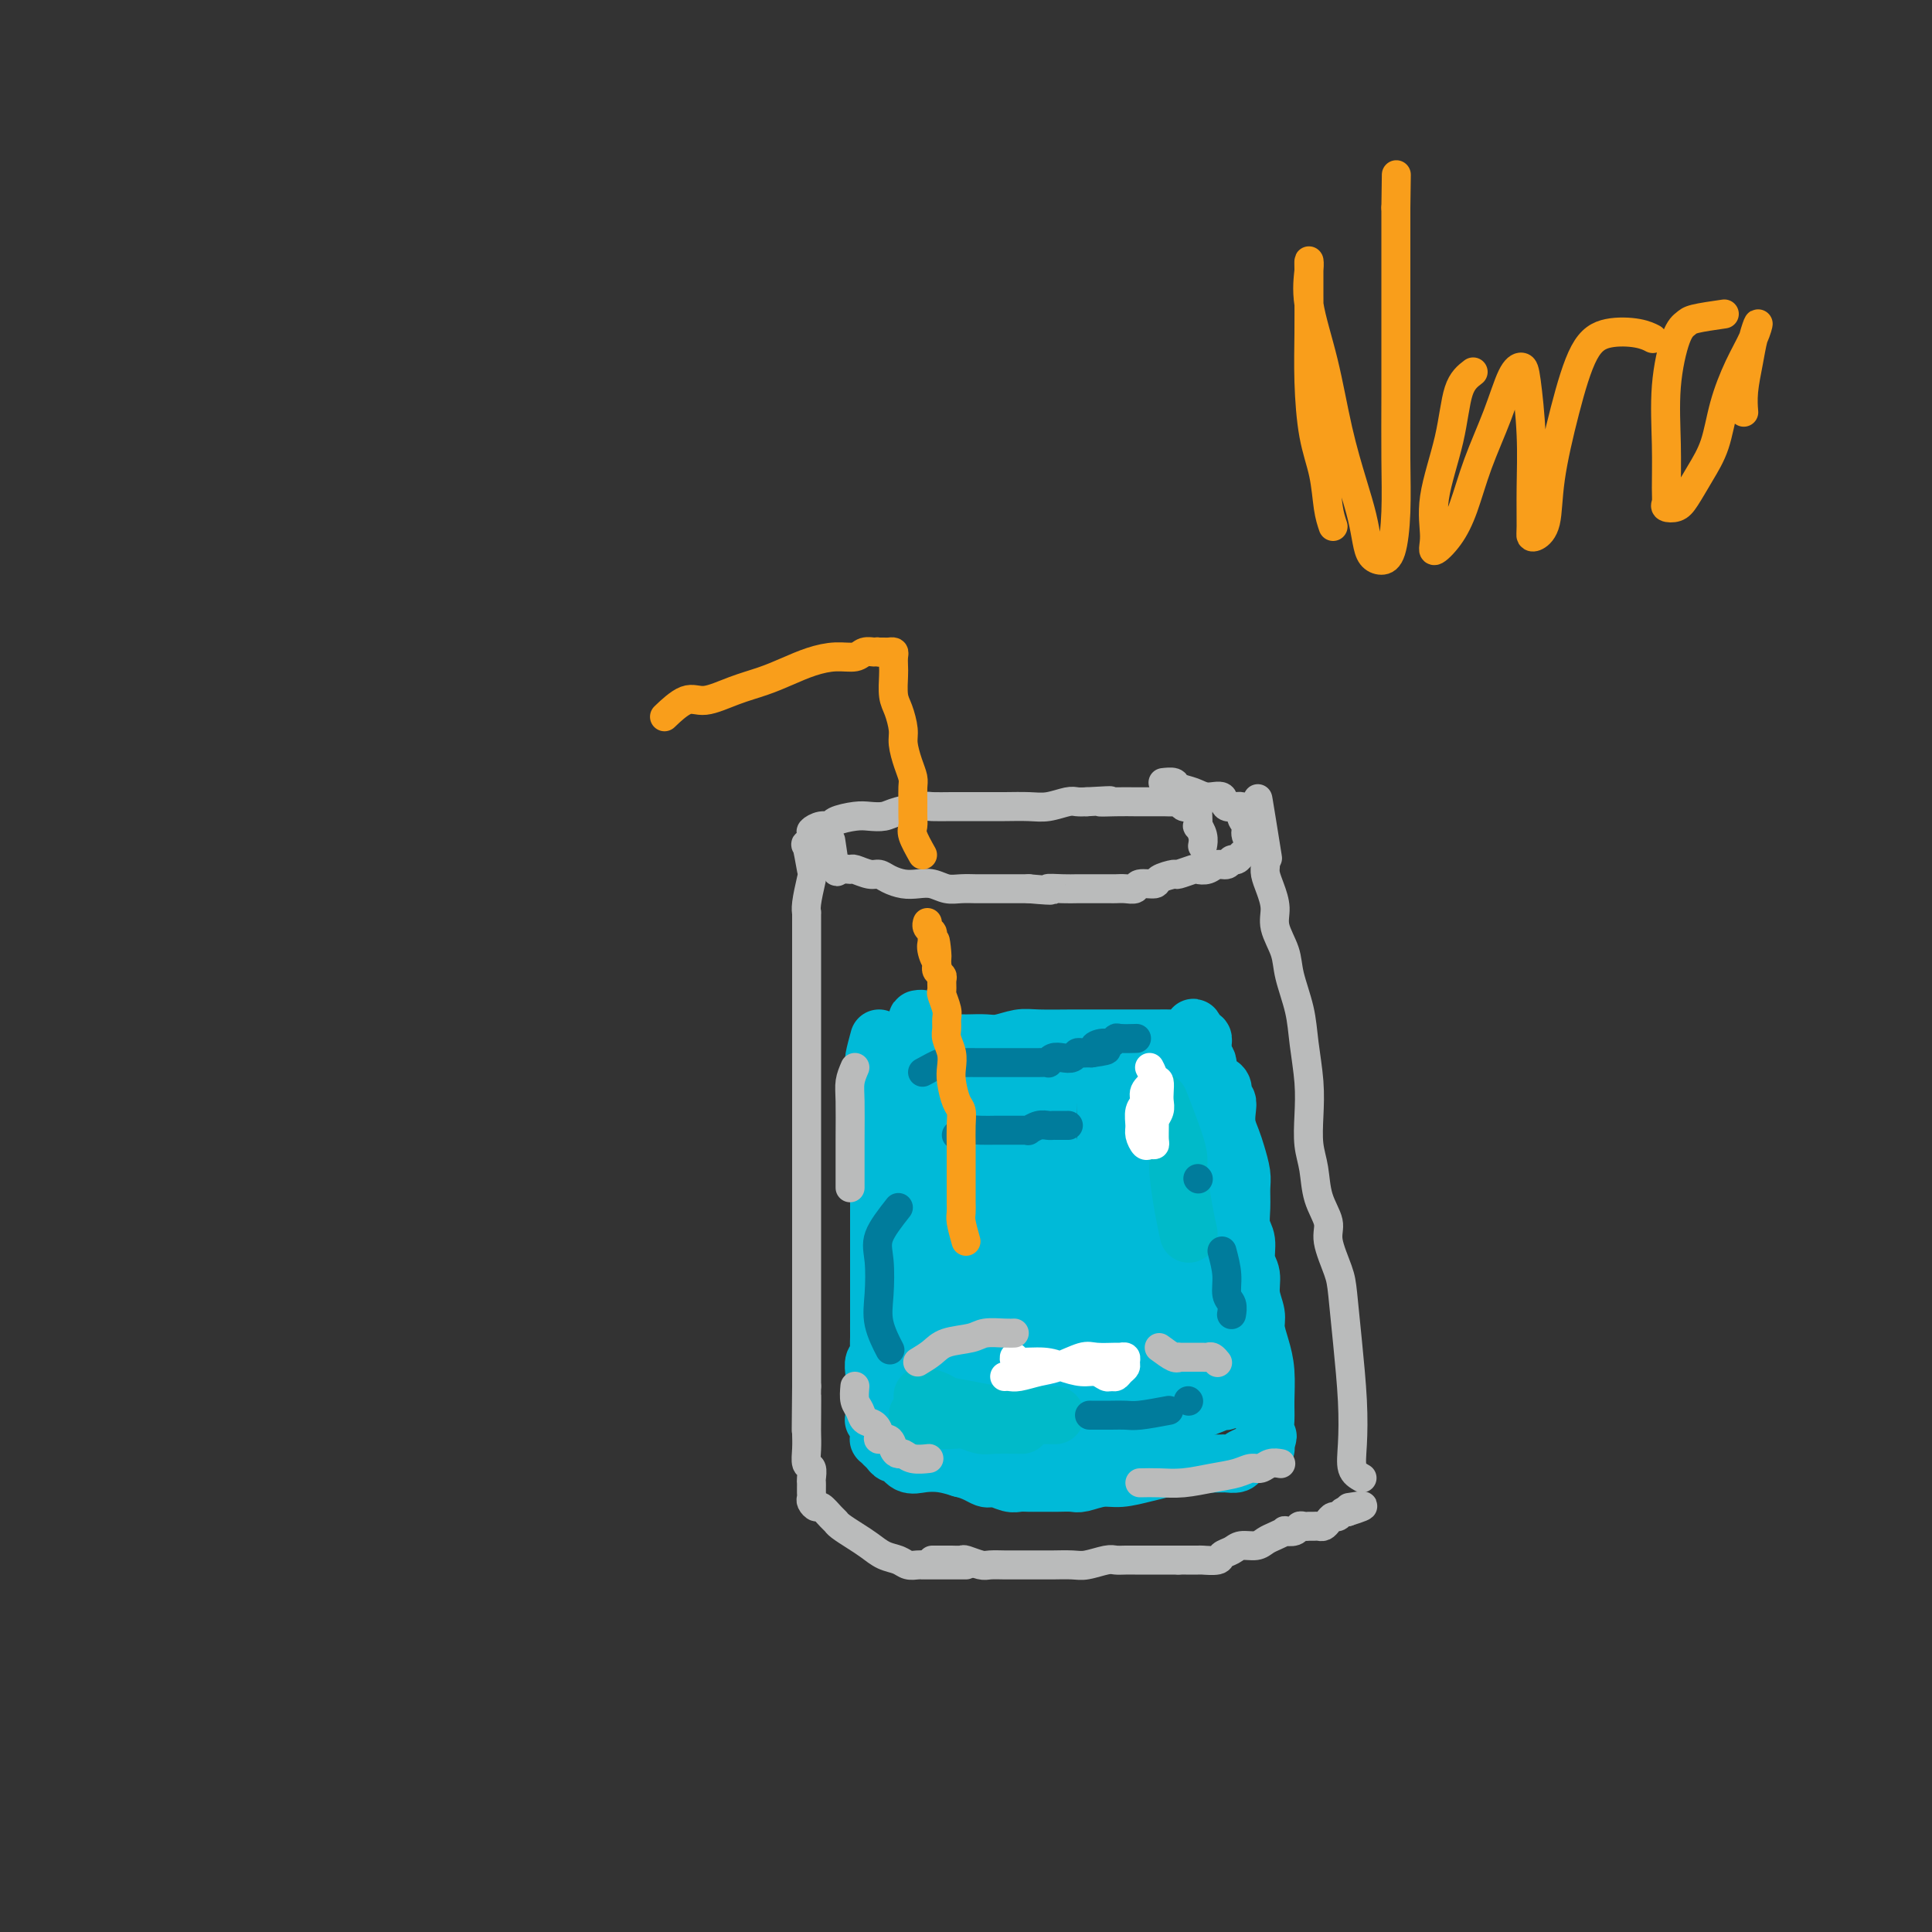 <svg viewBox='0 0 400 400' version='1.1' xmlns='http://www.w3.org/2000/svg' xmlns:xlink='http://www.w3.org/1999/xlink'><rect x="0" y="0" width="400" height="400" fill="#333333" stroke="none"/><g fill='none' stroke='#00BAD8' stroke-width='12' stroke-linecap='round' stroke-linejoin='round'><path d='M182,215c-0.422,1.546 -0.845,3.092 -1,4c-0.155,0.908 -0.043,1.177 0,2c0.043,0.823 0.015,2.201 0,3c-0.015,0.799 -0.018,1.019 0,2c0.018,0.981 0.057,2.724 0,4c-0.057,1.276 -0.212,2.085 0,3c0.212,0.915 0.789,1.936 1,3c0.211,1.064 0.057,2.172 0,3c-0.057,0.828 -0.015,1.377 0,2c0.015,0.623 0.004,1.319 0,2c-0.004,0.681 -0.001,1.346 0,2c0.001,0.654 0.000,1.296 0,2c-0.000,0.704 -0.000,1.469 0,2c0.000,0.531 0.000,0.827 0,1c-0.000,0.173 -0.000,0.221 0,1c0.000,0.779 0.000,2.288 0,3c-0.000,0.712 -0.000,0.628 0,1c0.000,0.372 0.000,1.202 0,2c-0.000,0.798 -0.000,1.564 0,2c0.000,0.436 0.000,0.540 0,1c-0.000,0.460 -0.000,1.274 0,2c0.000,0.726 0.000,1.364 0,2c-0.000,0.636 -0.000,1.270 0,2c0.000,0.730 0.000,1.558 0,2c-0.000,0.442 -0.000,0.500 0,1c0.000,0.500 0.000,1.442 0,2c-0.000,0.558 -0.000,0.731 0,1c0.000,0.269 0.000,0.635 0,1'/><path d='M182,273c0.000,9.375 0.001,3.811 0,2c-0.001,-1.811 -0.004,0.129 0,1c0.004,0.871 0.015,0.671 0,1c-0.015,0.329 -0.057,1.187 0,2c0.057,0.813 0.211,1.580 0,2c-0.211,0.420 -0.789,0.494 -1,1c-0.211,0.506 -0.057,1.444 0,2c0.057,0.556 0.015,0.730 0,1c-0.015,0.270 -0.004,0.636 0,1c0.004,0.364 0.001,0.728 0,1c-0.001,0.272 -0.000,0.454 0,1c0.000,0.546 0.000,1.457 0,2c-0.000,0.543 -0.001,0.719 0,1c0.001,0.281 0.004,0.667 0,1c-0.004,0.333 -0.015,0.614 0,1c0.015,0.386 0.057,0.877 0,1c-0.057,0.123 -0.211,-0.121 0,0c0.211,0.121 0.788,0.606 1,1c0.212,0.394 0.060,0.697 0,1c-0.060,0.303 -0.027,0.606 0,1c0.027,0.394 0.049,0.881 0,1c-0.049,0.119 -0.168,-0.128 0,0c0.168,0.128 0.625,0.630 1,1c0.375,0.370 0.669,0.607 1,1c0.331,0.393 0.699,0.942 1,1c0.301,0.058 0.534,-0.374 1,0c0.466,0.374 1.166,1.554 2,2c0.834,0.446 1.801,0.159 3,0c1.199,-0.159 2.628,-0.188 4,0c1.372,0.188 2.686,0.594 4,1'/><path d='M199,304c2.755,0.624 4.142,1.684 5,2c0.858,0.316 1.188,-0.111 2,0c0.812,0.111 2.104,0.762 3,1c0.896,0.238 1.394,0.064 2,0c0.606,-0.064 1.321,-0.017 2,0c0.679,0.017 1.321,0.006 2,0c0.679,-0.006 1.395,-0.006 2,0c0.605,0.006 1.097,0.016 2,0c0.903,-0.016 2.215,-0.060 3,0c0.785,0.060 1.042,0.224 2,0c0.958,-0.224 2.619,-0.834 4,-1c1.381,-0.166 2.484,0.113 4,0c1.516,-0.113 3.446,-0.619 5,-1c1.554,-0.381 2.731,-0.638 4,-1c1.269,-0.362 2.629,-0.829 4,-1c1.371,-0.171 2.753,-0.045 4,0c1.247,0.045 2.361,0.009 3,0c0.639,-0.009 0.804,0.009 1,0c0.196,-0.009 0.423,-0.045 1,0c0.577,0.045 1.503,0.170 2,0c0.497,-0.170 0.564,-0.637 1,-1c0.436,-0.363 1.241,-0.623 2,-1c0.759,-0.377 1.471,-0.872 2,-1c0.529,-0.128 0.874,0.110 1,0c0.126,-0.110 0.034,-0.568 0,-1c-0.034,-0.432 -0.010,-0.838 0,-1c0.010,-0.162 0.005,-0.081 0,0'/><path d='M262,298c0.927,-0.862 0.246,-0.516 0,-1c-0.246,-0.484 -0.056,-1.799 0,-3c0.056,-1.201 -0.022,-2.288 0,-4c0.022,-1.712 0.146,-4.050 0,-6c-0.146,-1.950 -0.560,-3.512 -1,-5c-0.440,-1.488 -0.907,-2.900 -1,-4c-0.093,-1.100 0.186,-1.887 0,-3c-0.186,-1.113 -0.838,-2.551 -1,-4c-0.162,-1.449 0.167,-2.908 0,-4c-0.167,-1.092 -0.830,-1.819 -1,-3c-0.170,-1.181 0.151,-2.818 0,-4c-0.151,-1.182 -0.776,-1.909 -1,-3c-0.224,-1.091 -0.049,-2.546 0,-4c0.049,-1.454 -0.029,-2.906 0,-4c0.029,-1.094 0.165,-1.829 0,-3c-0.165,-1.171 -0.632,-2.777 -1,-4c-0.368,-1.223 -0.638,-2.064 -1,-3c-0.362,-0.936 -0.815,-1.965 -1,-3c-0.185,-1.035 -0.100,-2.074 0,-3c0.100,-0.926 0.217,-1.740 0,-2c-0.217,-0.260 -0.766,0.035 -1,0c-0.234,-0.035 -0.153,-0.398 0,-1c0.153,-0.602 0.377,-1.441 0,-2c-0.377,-0.559 -1.355,-0.836 -2,-1c-0.645,-0.164 -0.958,-0.215 -1,-1c-0.042,-0.785 0.186,-2.305 0,-3c-0.186,-0.695 -0.785,-0.565 -1,-1c-0.215,-0.435 -0.047,-1.436 0,-2c0.047,-0.564 -0.026,-0.690 0,-1c0.026,-0.310 0.150,-0.803 0,-1c-0.150,-0.197 -0.575,-0.099 -1,0'/><path d='M248,215c-1.507,-4.332 -0.773,-1.161 -1,0c-0.227,1.161 -1.414,0.311 -2,0c-0.586,-0.311 -0.569,-0.083 -1,0c-0.431,0.083 -1.308,0.022 -2,0c-0.692,-0.022 -1.199,-0.006 -2,0c-0.801,0.006 -1.894,0.002 -3,0c-1.106,-0.002 -2.223,-0.002 -4,0c-1.777,0.002 -4.212,0.004 -6,0c-1.788,-0.004 -2.929,-0.015 -5,0c-2.071,0.015 -5.073,0.057 -7,0c-1.927,-0.057 -2.780,-0.211 -4,0c-1.220,0.211 -2.807,0.788 -4,1c-1.193,0.212 -1.993,0.058 -3,0c-1.007,-0.058 -2.223,-0.019 -3,0c-0.777,0.019 -1.116,0.020 -2,0c-0.884,-0.020 -2.314,-0.061 -3,0c-0.686,0.061 -0.629,0.224 -1,0c-0.371,-0.224 -1.172,-0.833 -2,-1c-0.828,-0.167 -1.685,0.109 -2,0c-0.315,-0.109 -0.088,-0.604 0,-1c0.088,-0.396 0.038,-0.695 0,-1c-0.038,-0.305 -0.064,-0.616 0,-1c0.064,-0.384 0.217,-0.839 0,-1c-0.217,-0.161 -0.804,-0.026 -1,0c-0.196,0.026 -0.001,-0.055 0,1c0.001,1.055 -0.192,3.246 0,7c0.192,3.754 0.769,9.073 1,14c0.231,4.927 0.115,9.464 0,14'/><path d='M191,247c-0.053,7.454 -0.187,9.090 0,11c0.187,1.910 0.695,4.094 1,6c0.305,1.906 0.407,3.533 1,5c0.593,1.467 1.675,2.774 2,4c0.325,1.226 -0.109,2.373 0,3c0.109,0.627 0.761,0.735 1,1c0.239,0.265 0.064,0.688 0,1c-0.064,0.312 -0.017,0.515 0,1c0.017,0.485 0.005,1.253 0,2c-0.005,0.747 -0.001,1.475 0,2c0.001,0.525 0.000,0.848 0,2c-0.000,1.152 -0.000,3.135 0,4c0.000,0.865 0.001,0.614 0,1c-0.001,0.386 -0.004,1.411 0,2c0.004,0.589 0.016,0.742 0,1c-0.016,0.258 -0.060,0.620 0,1c0.060,0.380 0.222,0.779 0,1c-0.222,0.221 -0.830,0.265 -1,0c-0.170,-0.265 0.098,-0.838 0,-2c-0.098,-1.162 -0.562,-2.913 -1,-5c-0.438,-2.087 -0.850,-4.511 -1,-8c-0.150,-3.489 -0.037,-8.044 0,-12c0.037,-3.956 -0.001,-7.314 0,-11c0.001,-3.686 0.043,-7.700 0,-11c-0.043,-3.300 -0.169,-5.887 0,-9c0.169,-3.113 0.633,-6.752 1,-9c0.367,-2.248 0.637,-3.105 1,-4c0.363,-0.895 0.818,-1.827 1,-2c0.182,-0.173 0.091,0.414 0,1'/><path d='M196,223c0.706,-8.831 0.970,-2.408 1,1c0.030,3.408 -0.173,3.801 0,6c0.173,2.199 0.722,6.202 1,10c0.278,3.798 0.285,7.390 0,12c-0.285,4.610 -0.861,10.238 -1,15c-0.139,4.762 0.159,8.658 0,12c-0.159,3.342 -0.775,6.130 -1,8c-0.225,1.870 -0.059,2.821 0,4c0.059,1.179 0.010,2.586 0,3c-0.010,0.414 0.018,-0.163 0,0c-0.018,0.163 -0.082,1.068 0,1c0.082,-0.068 0.310,-1.107 0,-3c-0.310,-1.893 -1.159,-4.639 -2,-8c-0.841,-3.361 -1.676,-7.336 -3,-11c-1.324,-3.664 -3.139,-7.015 -4,-10c-0.861,-2.985 -0.768,-5.603 -1,-7c-0.232,-1.397 -0.788,-1.572 -1,-2c-0.212,-0.428 -0.079,-1.108 0,-1c0.079,0.108 0.106,1.006 0,2c-0.106,0.994 -0.345,2.084 0,5c0.345,2.916 1.273,7.656 2,12c0.727,4.344 1.253,8.291 2,12c0.747,3.709 1.716,7.181 2,9c0.284,1.819 -0.117,1.985 0,2c0.117,0.015 0.753,-0.120 1,0c0.247,0.120 0.105,0.494 0,-1c-0.105,-1.494 -0.173,-4.855 0,-9c0.173,-4.145 0.586,-9.072 1,-14'/><path d='M193,271c0.537,-6.615 0.880,-12.152 1,-18c0.120,-5.848 0.016,-12.007 1,-16c0.984,-3.993 3.056,-5.821 4,-7c0.944,-1.179 0.762,-1.709 1,-2c0.238,-0.291 0.897,-0.343 1,0c0.103,0.343 -0.351,1.080 0,3c0.351,1.920 1.506,5.021 2,10c0.494,4.979 0.328,11.835 1,18c0.672,6.165 2.184,11.638 3,17c0.816,5.362 0.937,10.611 1,14c0.063,3.389 0.067,4.916 0,6c-0.067,1.084 -0.204,1.724 0,2c0.204,0.276 0.748,0.189 1,0c0.252,-0.189 0.210,-0.480 0,-3c-0.210,-2.520 -0.589,-7.270 -1,-13c-0.411,-5.730 -0.852,-12.442 -1,-19c-0.148,-6.558 -0.001,-12.963 0,-18c0.001,-5.037 -0.143,-8.707 0,-12c0.143,-3.293 0.573,-6.210 1,-8c0.427,-1.790 0.850,-2.455 1,-2c0.150,0.455 0.028,2.028 0,5c-0.028,2.972 0.038,7.343 0,12c-0.038,4.657 -0.179,9.599 0,14c0.179,4.401 0.677,8.262 1,12c0.323,3.738 0.472,7.352 1,11c0.528,3.648 1.437,7.328 2,10c0.563,2.672 0.782,4.336 1,6'/><path d='M214,293c1.337,11.390 1.680,5.865 2,4c0.320,-1.865 0.617,-0.071 1,1c0.383,1.071 0.851,1.420 1,0c0.149,-1.420 -0.023,-4.610 0,-8c0.023,-3.390 0.240,-6.981 0,-11c-0.240,-4.019 -0.937,-8.468 -2,-14c-1.063,-5.532 -2.491,-12.149 -3,-18c-0.509,-5.851 -0.099,-10.936 0,-15c0.099,-4.064 -0.115,-7.106 0,-9c0.115,-1.894 0.557,-2.638 1,-3c0.443,-0.362 0.888,-0.341 1,0c0.112,0.341 -0.108,1.002 0,2c0.108,0.998 0.543,2.332 1,6c0.457,3.668 0.937,9.670 2,16c1.063,6.330 2.709,12.988 4,19c1.291,6.012 2.227,11.376 3,16c0.773,4.624 1.381,8.506 2,11c0.619,2.494 1.247,3.599 2,4c0.753,0.401 1.631,0.097 2,0c0.369,-0.097 0.229,0.014 1,0c0.771,-0.014 2.451,-0.153 3,-2c0.549,-1.847 -0.035,-5.404 0,-9c0.035,-3.596 0.688,-7.232 0,-12c-0.688,-4.768 -2.717,-10.668 -4,-16c-1.283,-5.332 -1.819,-10.096 -2,-14c-0.181,-3.904 -0.007,-6.950 0,-9c0.007,-2.050 -0.153,-3.106 0,-4c0.153,-0.894 0.618,-1.625 1,-2c0.382,-0.375 0.681,-0.393 1,0c0.319,0.393 0.660,1.196 1,2'/><path d='M232,228c0.896,0.846 1.638,2.959 3,7c1.362,4.041 3.346,10.008 5,15c1.654,4.992 2.979,9.008 4,12c1.021,2.992 1.738,4.960 2,7c0.262,2.040 0.069,4.154 0,6c-0.069,1.846 -0.016,3.426 0,5c0.016,1.574 -0.006,3.142 0,5c0.006,1.858 0.042,4.005 0,5c-0.042,0.995 -0.160,0.836 0,1c0.160,0.164 0.600,0.650 1,0c0.400,-0.650 0.760,-2.437 0,-5c-0.760,-2.563 -2.642,-5.903 -4,-10c-1.358,-4.097 -2.194,-8.952 -3,-14c-0.806,-5.048 -1.582,-10.291 -2,-15c-0.418,-4.709 -0.477,-8.886 0,-12c0.477,-3.114 1.489,-5.165 2,-7c0.511,-1.835 0.520,-3.452 1,-4c0.480,-0.548 1.432,-0.025 2,0c0.568,0.025 0.753,-0.446 1,0c0.247,0.446 0.557,1.810 1,4c0.443,2.190 1.019,5.208 2,9c0.981,3.792 2.367,8.359 4,13c1.633,4.641 3.514,9.355 5,14c1.486,4.645 2.578,9.219 3,12c0.422,2.781 0.174,3.768 0,5c-0.174,1.232 -0.273,2.709 -1,4c-0.727,1.291 -2.081,2.398 -3,3c-0.919,0.602 -1.401,0.701 -2,1c-0.599,0.299 -1.314,0.800 -2,1c-0.686,0.200 -1.343,0.100 -2,0'/><path d='M249,290c-1.332,0.443 -0.162,-0.949 0,-2c0.162,-1.051 -0.685,-1.760 -1,-3c-0.315,-1.240 -0.096,-3.011 0,-5c0.096,-1.989 0.071,-4.195 0,-7c-0.071,-2.805 -0.189,-6.207 0,-10c0.189,-3.793 0.685,-7.976 0,-12c-0.685,-4.024 -2.550,-7.889 -4,-11c-1.450,-3.111 -2.486,-5.467 -3,-7c-0.514,-1.533 -0.507,-2.244 -1,-3c-0.493,-0.756 -1.487,-1.558 -2,-2c-0.513,-0.442 -0.546,-0.524 -1,-1c-0.454,-0.476 -1.331,-1.346 -2,-2c-0.669,-0.654 -1.130,-1.093 -2,-2c-0.870,-0.907 -2.148,-2.281 -3,-3c-0.852,-0.719 -1.279,-0.781 -2,-1c-0.721,-0.219 -1.737,-0.594 -2,-1c-0.263,-0.406 0.228,-0.841 0,-1c-0.228,-0.159 -1.175,-0.040 -2,0c-0.825,0.040 -1.528,0.001 -2,0c-0.472,-0.001 -0.712,0.037 -1,0c-0.288,-0.037 -0.623,-0.147 -1,0c-0.377,0.147 -0.797,0.553 -1,1c-0.203,0.447 -0.189,0.936 0,1c0.189,0.064 0.555,-0.295 1,0c0.445,0.295 0.970,1.245 2,2c1.030,0.755 2.565,1.316 5,3c2.435,1.684 5.771,4.492 8,7c2.229,2.508 3.351,4.717 4,7c0.649,2.283 0.824,4.642 1,7'/><path d='M240,245c0.778,3.042 0.225,3.647 0,5c-0.225,1.353 -0.120,3.454 0,5c0.120,1.546 0.255,2.539 1,4c0.745,1.461 2.101,3.391 3,5c0.899,1.609 1.340,2.896 2,4c0.660,1.104 1.540,2.025 2,3c0.460,0.975 0.500,2.005 1,3c0.500,0.995 1.458,1.954 2,3c0.542,1.046 0.667,2.178 1,3c0.333,0.822 0.874,1.333 1,2c0.126,0.667 -0.161,1.488 0,2c0.161,0.512 0.771,0.715 1,1c0.229,0.285 0.077,0.653 0,1c-0.077,0.347 -0.081,0.673 0,1c0.081,0.327 0.245,0.657 0,1c-0.245,0.343 -0.901,0.701 -2,1c-1.099,0.299 -2.642,0.538 -4,1c-1.358,0.462 -2.531,1.147 -4,2c-1.469,0.853 -3.234,1.874 -5,3c-1.766,1.126 -3.534,2.356 -5,3c-1.466,0.644 -2.632,0.701 -4,1c-1.368,0.299 -2.938,0.840 -4,1c-1.062,0.160 -1.614,-0.060 -2,0c-0.386,0.060 -0.604,0.401 -1,0c-0.396,-0.401 -0.970,-1.543 -1,-2c-0.030,-0.457 0.485,-0.228 1,0'/><path d='M223,298c-1.806,-0.111 -0.821,-0.389 0,-1c0.821,-0.611 1.479,-1.555 2,-2c0.521,-0.445 0.906,-0.390 1,-2c0.094,-1.610 -0.102,-4.883 0,-8c0.102,-3.117 0.500,-6.076 0,-10c-0.500,-3.924 -1.900,-8.812 -3,-13c-1.100,-4.188 -1.900,-7.674 -3,-12c-1.100,-4.326 -2.499,-9.491 -3,-13c-0.501,-3.509 -0.103,-5.361 0,-7c0.103,-1.639 -0.089,-3.066 0,-4c0.089,-0.934 0.458,-1.375 1,-2c0.542,-0.625 1.256,-1.436 2,-2c0.744,-0.564 1.519,-0.883 2,-1c0.481,-0.117 0.668,-0.031 1,0c0.332,0.031 0.809,0.009 1,0c0.191,-0.009 0.095,-0.004 0,0'/><path d='M248,292c2.128,-0.837 4.255,-1.675 5,-2c0.745,-0.325 0.107,-0.139 0,0c-0.107,0.139 0.317,0.230 1,0c0.683,-0.230 1.624,-0.780 2,-1c0.376,-0.220 0.188,-0.110 0,0'/></g>
<g fill='none' stroke='#00BAC9' stroke-width='12' stroke-linecap='round' stroke-linejoin='round'><path d='M190,293c0.000,0.000 0.100,0.100 0.1,0.1'/><path d='M192,294c0.576,-0.008 1.152,-0.016 2,0c0.848,0.016 1.969,0.057 3,0c1.031,-0.057 1.972,-0.211 3,0c1.028,0.211 2.141,0.789 3,1c0.859,0.211 1.462,0.057 3,0c1.538,-0.057 4.011,-0.016 5,0c0.989,0.016 0.495,0.008 0,0'/><path d='M191,289c1.155,0.332 2.309,0.663 3,1c0.691,0.337 0.918,0.679 2,1c1.082,0.321 3.019,0.622 5,1c1.981,0.378 4.005,0.833 6,1c1.995,0.167 3.960,0.045 6,0c2.040,-0.045 4.154,-0.013 5,0c0.846,0.013 0.423,0.006 0,0'/><path d='M240,228c1.149,2.973 2.297,5.946 3,8c0.703,2.054 0.959,3.188 1,4c0.041,0.812 -0.133,1.300 0,3c0.133,1.700 0.574,4.612 1,7c0.426,2.388 0.836,4.254 1,5c0.164,0.746 0.082,0.373 0,0'/></g>
<g fill='none' stroke='#BABBBB' stroke-width='6' stroke-linecap='round' stroke-linejoin='round'><path d='M168,182c-0.423,1.874 -0.845,3.748 -1,5c-0.155,1.252 -0.041,1.881 0,2c0.041,0.119 0.011,-0.273 0,0c-0.011,0.273 -0.003,1.211 0,2c0.003,0.789 0.001,1.428 0,2c-0.001,0.572 -0.000,1.077 0,2c0.000,0.923 0.000,2.263 0,4c-0.000,1.737 -0.000,3.869 0,6c0.000,2.131 0.000,4.260 0,6c-0.000,1.740 -0.000,3.090 0,5c0.000,1.910 0.000,4.379 0,6c-0.000,1.621 -0.000,2.394 0,4c0.000,1.606 0.000,4.045 0,6c-0.000,1.955 -0.000,3.425 0,5c0.000,1.575 0.000,3.253 0,5c-0.000,1.747 -0.000,3.562 0,5c0.000,1.438 0.000,2.499 0,4c-0.000,1.501 -0.000,3.442 0,5c0.000,1.558 0.000,2.734 0,4c-0.000,1.266 -0.000,2.621 0,4c0.000,1.379 0.000,2.782 0,4c-0.000,1.218 -0.000,2.251 0,3c0.000,0.749 0.000,1.215 0,2c-0.000,0.785 -0.000,1.890 0,3c0.000,1.110 -0.000,2.225 0,3c0.000,0.775 -0.000,1.209 0,2c0.000,0.791 -0.000,1.940 0,3c0.000,1.060 0.000,2.030 0,3'/><path d='M167,287c-0.155,16.719 -0.043,6.018 0,3c0.043,-3.018 0.015,1.649 0,4c-0.015,2.351 -0.018,2.388 0,3c0.018,0.612 0.057,1.799 0,3c-0.057,1.201 -0.212,2.416 0,3c0.212,0.584 0.789,0.538 1,1c0.211,0.462 0.057,1.433 0,2c-0.057,0.567 -0.016,0.729 0,1c0.016,0.271 0.008,0.651 0,1c-0.008,0.349 -0.014,0.666 0,1c0.014,0.334 0.049,0.685 0,1c-0.049,0.315 -0.181,0.595 0,1c0.181,0.405 0.677,0.934 1,1c0.323,0.066 0.474,-0.330 1,0c0.526,0.330 1.428,1.386 2,2c0.572,0.614 0.813,0.784 1,1c0.187,0.216 0.319,0.477 1,1c0.681,0.523 1.911,1.307 3,2c1.089,0.693 2.035,1.296 3,2c0.965,0.704 1.947,1.509 3,2c1.053,0.491 2.176,0.667 3,1c0.824,0.333 1.348,0.821 2,1c0.652,0.179 1.430,0.048 2,0c0.570,-0.048 0.930,-0.013 1,0c0.070,0.013 -0.151,0.003 0,0c0.151,-0.003 0.673,-0.001 1,0c0.327,0.001 0.458,0.000 1,0c0.542,-0.000 1.496,-0.000 2,0c0.504,0.000 0.559,0.000 1,0c0.441,-0.000 1.269,-0.000 2,0c0.731,0.000 1.366,0.000 2,0'/><path d='M193,323c1.213,0.002 2.426,0.004 3,0c0.574,-0.004 0.509,-0.015 1,0c0.491,0.015 1.539,0.057 2,0c0.461,-0.057 0.335,-0.211 1,0c0.665,0.211 2.120,0.789 3,1c0.880,0.211 1.185,0.057 2,0c0.815,-0.057 2.142,-0.015 3,0c0.858,0.015 1.248,0.004 2,0c0.752,-0.004 1.866,0.000 3,0c1.134,-0.000 2.289,-0.004 3,0c0.711,0.004 0.977,0.015 2,0c1.023,-0.015 2.801,-0.057 4,0c1.199,0.057 1.817,0.211 3,0c1.183,-0.211 2.931,-0.789 4,-1c1.069,-0.211 1.460,-0.057 2,0c0.540,0.057 1.229,0.015 2,0c0.771,-0.015 1.624,-0.004 2,0c0.376,0.004 0.275,0.001 1,0c0.725,-0.001 2.277,-0.000 3,0c0.723,0.000 0.618,0.000 1,0c0.382,-0.000 1.252,-0.000 2,0c0.748,0.000 1.374,0.000 2,0'/><path d='M244,323c8.225,-0.001 3.288,-0.003 2,0c-1.288,0.003 1.073,0.012 2,0c0.927,-0.012 0.421,-0.046 1,0c0.579,0.046 2.242,0.171 3,0c0.758,-0.171 0.612,-0.637 1,-1c0.388,-0.363 1.311,-0.622 2,-1c0.689,-0.378 1.145,-0.876 2,-1c0.855,-0.124 2.108,0.124 3,0c0.892,-0.124 1.423,-0.621 2,-1c0.577,-0.379 1.201,-0.641 2,-1c0.799,-0.359 1.772,-0.814 2,-1c0.228,-0.186 -0.289,-0.102 0,0c0.289,0.102 1.384,0.224 2,0c0.616,-0.224 0.753,-0.792 1,-1c0.247,-0.208 0.605,-0.056 1,0c0.395,0.056 0.827,0.015 1,0c0.173,-0.015 0.088,-0.003 0,0c-0.088,0.003 -0.178,-0.002 0,0c0.178,0.002 0.625,0.011 1,0c0.375,-0.011 0.678,-0.040 1,0c0.322,0.040 0.664,0.151 1,0c0.336,-0.151 0.667,-0.562 1,-1c0.333,-0.438 0.666,-0.901 1,-1c0.334,-0.099 0.667,0.166 1,0c0.333,-0.166 0.667,-0.762 1,-1c0.333,-0.238 0.667,-0.119 1,0'/><path d='M279,313c5.657,-1.774 2.300,-1.207 1,-1c-1.300,0.207 -0.542,0.056 0,0c0.542,-0.056 0.869,-0.016 1,0c0.131,0.016 0.065,0.008 0,0'/><path d='M172,174c0.368,2.538 0.735,5.076 1,6c0.265,0.924 0.427,0.233 1,0c0.573,-0.233 1.556,-0.007 2,0c0.444,0.007 0.348,-0.205 1,0c0.652,0.205 2.050,0.826 3,1c0.950,0.174 1.451,-0.098 2,0c0.549,0.098 1.147,0.566 2,1c0.853,0.434 1.960,0.834 3,1c1.040,0.166 2.012,0.097 3,0c0.988,-0.097 1.992,-0.222 3,0c1.008,0.222 2.021,0.792 3,1c0.979,0.208 1.924,0.056 3,0c1.076,-0.056 2.283,-0.015 3,0c0.717,0.015 0.945,0.004 2,0c1.055,-0.004 2.938,-0.001 4,0c1.062,0.001 1.303,0.000 2,0c0.697,-0.000 1.848,-0.000 3,0'/><path d='M213,184c6.951,0.619 4.328,0.166 4,0c-0.328,-0.166 1.638,-0.044 3,0c1.362,0.044 2.118,0.012 3,0c0.882,-0.012 1.888,-0.003 3,0c1.112,0.003 2.330,0.002 3,0c0.670,-0.002 0.793,-0.005 1,0c0.207,0.005 0.497,0.016 1,0c0.503,-0.016 1.218,-0.060 2,0c0.782,0.060 1.632,0.222 2,0c0.368,-0.222 0.253,-0.829 1,-1c0.747,-0.171 2.354,0.094 3,0c0.646,-0.094 0.329,-0.547 1,-1c0.671,-0.453 2.329,-0.905 3,-1c0.671,-0.095 0.353,0.167 1,0c0.647,-0.167 2.257,-0.762 3,-1c0.743,-0.238 0.619,-0.120 1,0c0.381,0.120 1.268,0.244 2,0c0.732,-0.244 1.310,-0.854 2,-1c0.690,-0.146 1.491,0.171 2,0c0.509,-0.171 0.724,-0.829 1,-1c0.276,-0.171 0.613,0.146 1,0c0.387,-0.146 0.825,-0.756 1,-1c0.175,-0.244 0.088,-0.122 0,0'/><path d='M168,180c-0.389,-2.168 -0.778,-4.336 -1,-5c-0.222,-0.664 -0.276,0.177 0,0c0.276,-0.177 0.883,-1.371 1,-2c0.117,-0.629 -0.257,-0.694 0,-1c0.257,-0.306 1.146,-0.853 2,-1c0.854,-0.147 1.674,0.105 2,0c0.326,-0.105 0.157,-0.567 1,-1c0.843,-0.433 2.699,-0.838 4,-1c1.301,-0.162 2.048,-0.082 3,0c0.952,0.082 2.110,0.166 3,0c0.890,-0.166 1.511,-0.580 3,-1c1.489,-0.420 3.847,-0.845 5,-1c1.153,-0.155 1.101,-0.042 2,0c0.899,0.042 2.750,0.011 4,0c1.250,-0.011 1.898,-0.002 3,0c1.102,0.002 2.659,-0.003 4,0c1.341,0.003 2.467,0.015 4,0c1.533,-0.015 3.474,-0.056 5,0c1.526,0.056 2.636,0.211 4,0c1.364,-0.211 2.983,-0.788 4,-1c1.017,-0.212 1.434,-0.061 2,0c0.566,0.061 1.283,0.030 2,0'/><path d='M225,166c7.981,-0.464 3.934,-0.124 3,0c-0.934,0.124 1.244,0.033 3,0c1.756,-0.033 3.090,-0.009 4,0c0.910,0.009 1.396,0.001 2,0c0.604,-0.001 1.328,0.003 2,0c0.672,-0.003 1.293,-0.015 2,0c0.707,0.015 1.499,0.057 2,0c0.501,-0.057 0.713,-0.212 1,0c0.287,0.212 0.651,0.792 1,1c0.349,0.208 0.682,0.043 1,0c0.318,-0.043 0.621,0.035 1,0c0.379,-0.035 0.832,-0.183 1,0c0.168,0.183 0.049,0.695 0,1c-0.049,0.305 -0.027,0.401 0,1c0.027,0.599 0.060,1.702 0,2c-0.060,0.298 -0.212,-0.209 0,0c0.212,0.209 0.788,1.133 1,2c0.212,0.867 0.061,1.676 0,2c-0.061,0.324 -0.030,0.162 0,0'/><path d='M282,306c-0.839,-0.474 -1.678,-0.949 -2,-2c-0.322,-1.051 -0.126,-2.680 0,-5c0.126,-2.320 0.183,-5.331 0,-9c-0.183,-3.669 -0.608,-7.996 -1,-12c-0.392,-4.004 -0.753,-7.685 -1,-10c-0.247,-2.315 -0.381,-3.262 -1,-5c-0.619,-1.738 -1.725,-4.266 -2,-6c-0.275,-1.734 0.280,-2.674 0,-4c-0.280,-1.326 -1.395,-3.037 -2,-5c-0.605,-1.963 -0.701,-4.179 -1,-6c-0.299,-1.821 -0.800,-3.247 -1,-5c-0.200,-1.753 -0.099,-3.833 0,-6c0.099,-2.167 0.197,-4.420 0,-7c-0.197,-2.580 -0.687,-5.488 -1,-8c-0.313,-2.512 -0.447,-4.629 -1,-7c-0.553,-2.371 -1.524,-4.998 -2,-7c-0.476,-2.002 -0.457,-3.380 -1,-5c-0.543,-1.620 -1.648,-3.484 -2,-5c-0.352,-1.516 0.049,-2.686 0,-4c-0.049,-1.314 -0.549,-2.772 -1,-4c-0.451,-1.228 -0.853,-2.226 -1,-3c-0.147,-0.774 -0.040,-1.324 0,-2c0.040,-0.676 0.011,-1.479 0,-2c-0.011,-0.521 -0.006,-0.761 0,-1'/><path d='M262,176c-3.095,-20.345 -0.833,-6.208 0,-1c0.833,5.208 0.238,1.488 0,0c-0.238,-1.488 -0.119,-0.744 0,0'/><path d='M260,176c-0.882,-1.085 -1.764,-2.169 -2,-3c-0.236,-0.831 0.174,-1.407 0,-2c-0.174,-0.593 -0.931,-1.202 -1,-2c-0.069,-0.798 0.551,-1.786 0,-2c-0.551,-0.214 -2.274,0.346 -3,0c-0.726,-0.346 -0.455,-1.599 -1,-2c-0.545,-0.401 -1.905,0.050 -3,0c-1.095,-0.050 -1.926,-0.602 -3,-1c-1.074,-0.398 -2.391,-0.643 -3,-1c-0.609,-0.357 -0.510,-0.827 -1,-1c-0.490,-0.173 -1.569,-0.049 -2,0c-0.431,0.049 -0.216,0.025 0,0'/><path d='M177,221c-0.423,0.986 -0.845,1.971 -1,3c-0.155,1.029 -0.041,2.100 0,4c0.041,1.900 0.011,4.627 0,8c-0.011,3.373 -0.003,7.392 0,9c0.003,1.608 0.002,0.804 0,0'/><path d='M177,287c-0.097,1.098 -0.193,2.195 0,3c0.193,0.805 0.677,1.316 1,2c0.323,0.684 0.486,1.541 1,2c0.514,0.459 1.381,0.522 2,1c0.619,0.478 0.992,1.372 1,2c0.008,0.628 -0.349,0.990 0,1c0.349,0.010 1.405,-0.333 2,0c0.595,0.333 0.731,1.343 1,2c0.269,0.657 0.672,0.961 1,1c0.328,0.039 0.583,-0.185 1,0c0.417,0.185 0.997,0.781 2,1c1.003,0.219 2.429,0.063 3,0c0.571,-0.063 0.285,-0.031 0,0'/><path d='M236,307c1.271,-0.025 2.543,-0.049 4,0c1.457,0.049 3.100,0.172 5,0c1.900,-0.172 4.056,-0.638 6,-1c1.944,-0.362 3.677,-0.619 5,-1c1.323,-0.381 2.236,-0.887 3,-1c0.764,-0.113 1.380,0.166 2,0c0.620,-0.166 1.244,-0.775 2,-1c0.756,-0.225 1.645,-0.064 2,0c0.355,0.064 0.178,0.032 0,0'/></g>
<g fill='none' stroke='#FFFFFF' stroke-width='6' stroke-linecap='round' stroke-linejoin='round'><path d='M238,221c0.423,0.801 0.846,1.602 1,3c0.154,1.398 0.038,3.393 0,5c-0.038,1.607 0.001,2.824 0,4c-0.001,1.176 -0.043,2.309 0,3c0.043,0.691 0.169,0.940 0,1c-0.169,0.060 -0.635,-0.071 -1,0c-0.365,0.071 -0.629,0.342 -1,0c-0.371,-0.342 -0.847,-1.299 -1,-2c-0.153,-0.701 0.018,-1.148 0,-2c-0.018,-0.852 -0.225,-2.111 0,-3c0.225,-0.889 0.884,-1.409 1,-2c0.116,-0.591 -0.309,-1.252 0,-2c0.309,-0.748 1.352,-1.582 2,-2c0.648,-0.418 0.902,-0.421 1,0c0.098,0.421 0.040,1.265 0,2c-0.040,0.735 -0.063,1.360 0,2c0.063,0.640 0.213,1.295 0,2c-0.213,0.705 -0.788,1.459 -1,2c-0.212,0.541 -0.061,0.869 0,1c0.061,0.131 0.030,0.066 0,0'/><path d='M210,281c-0.049,0.444 -0.098,0.889 1,1c1.098,0.111 3.345,-0.110 5,0c1.655,0.110 2.720,0.551 4,1c1.280,0.449 2.777,0.906 4,1c1.223,0.094 2.173,-0.174 3,0c0.827,0.174 1.532,0.790 2,1c0.468,0.210 0.700,0.015 1,0c0.300,-0.015 0.670,0.150 1,0c0.330,-0.150 0.621,-0.614 1,-1c0.379,-0.386 0.848,-0.692 1,-1c0.152,-0.308 -0.011,-0.618 0,-1c0.011,-0.382 0.196,-0.836 0,-1c-0.196,-0.164 -0.772,-0.037 -1,0c-0.228,0.037 -0.107,-0.015 -1,0c-0.893,0.015 -2.799,0.099 -4,0c-1.201,-0.099 -1.698,-0.380 -3,0c-1.302,0.380 -3.410,1.422 -5,2c-1.590,0.578 -2.661,0.691 -4,1c-1.339,0.309 -2.947,0.815 -4,1c-1.053,0.185 -1.553,0.050 -2,0c-0.447,-0.050 -0.842,-0.014 -1,0c-0.158,0.014 -0.079,0.007 0,0'/></g>
<g fill='none' stroke='#007C9C' stroke-width='6' stroke-linecap='round' stroke-linejoin='round'><path d='M248,244c0.000,0.000 0.100,0.100 0.1,0.1'/><path d='M253,259c0.453,1.705 0.906,3.410 1,5c0.094,1.590 -0.171,3.065 0,4c0.171,0.935 0.777,1.329 1,2c0.223,0.671 0.064,1.620 0,2c-0.064,0.380 -0.032,0.190 0,0'/><path d='M246,290c0.000,0.000 0.100,0.100 0.1,0.1'/><path d='M242,292c-2.255,0.423 -4.510,0.845 -6,1c-1.490,0.155 -2.214,0.041 -3,0c-0.786,-0.041 -1.635,-0.011 -3,0c-1.365,0.011 -3.247,0.003 -4,0c-0.753,-0.003 -0.376,-0.002 0,0'/><path d='M191,222c1.542,-0.845 3.084,-1.691 4,-2c0.916,-0.309 1.205,-0.083 2,0c0.795,0.083 2.097,0.022 3,0c0.903,-0.022 1.409,-0.006 2,0c0.591,0.006 1.268,0.002 2,0c0.732,-0.002 1.519,-0.000 2,0c0.481,0.000 0.656,0.000 1,0c0.344,-0.000 0.857,-0.000 1,0c0.143,0.000 -0.082,-0.000 0,0c0.082,0.000 0.472,0.000 1,0c0.528,-0.000 1.193,-0.000 2,0c0.807,0.000 1.757,0.001 2,0c0.243,-0.001 -0.220,-0.004 0,0c0.220,0.004 1.122,0.015 2,0c0.878,-0.015 1.730,-0.056 2,0c0.270,0.056 -0.044,0.207 0,0c0.044,-0.207 0.446,-0.774 1,-1c0.554,-0.226 1.262,-0.113 2,0c0.738,0.113 1.508,0.226 2,0c0.492,-0.226 0.706,-0.793 1,-1c0.294,-0.207 0.666,-0.056 1,0c0.334,0.056 0.628,0.015 1,0c0.372,-0.015 0.820,-0.004 1,0c0.180,0.004 0.090,0.002 0,0'/><path d='M226,218c5.609,-0.780 2.131,-0.731 1,-1c-1.131,-0.269 0.087,-0.857 1,-1c0.913,-0.143 1.523,0.158 2,0c0.477,-0.158 0.821,-0.774 1,-1c0.179,-0.226 0.192,-0.060 1,0c0.808,0.060 2.410,0.016 3,0c0.590,-0.016 0.169,-0.005 0,0c-0.169,0.005 -0.084,0.002 0,0'/><path d='M198,235c0.584,-0.423 1.167,-0.845 2,-1c0.833,-0.155 1.914,-0.041 3,0c1.086,0.041 2.176,0.011 3,0c0.824,-0.011 1.382,-0.002 2,0c0.618,0.002 1.296,-0.003 2,0c0.704,0.003 1.435,0.015 2,0c0.565,-0.015 0.964,-0.057 1,0c0.036,0.057 -0.290,0.211 0,0c0.290,-0.211 1.195,-0.789 2,-1c0.805,-0.211 1.508,-0.057 2,0c0.492,0.057 0.771,0.015 1,0c0.229,-0.015 0.408,-0.004 1,0c0.592,0.004 1.598,0.001 2,0c0.402,-0.001 0.201,-0.001 0,0'/><path d='M186,250c-1.686,2.144 -3.373,4.288 -4,6c-0.627,1.712 -0.196,2.992 0,5c0.196,2.008 0.156,4.744 0,7c-0.156,2.256 -0.426,4.030 0,6c0.426,1.970 1.550,4.134 2,5c0.450,0.866 0.225,0.433 0,0'/></g>
<g fill='none' stroke='#BABBBB' stroke-width='6' stroke-linecap='round' stroke-linejoin='round'><path d='M190,282c1.063,-0.641 2.126,-1.282 3,-2c0.874,-0.718 1.558,-1.513 3,-2c1.442,-0.487 3.640,-0.666 5,-1c1.360,-0.334 1.880,-0.821 3,-1c1.120,-0.179 2.840,-0.048 4,0c1.160,0.048 1.760,0.014 2,0c0.240,-0.014 0.120,-0.007 0,0'/><path d='M240,279c1.148,0.845 2.297,1.691 3,2c0.703,0.309 0.962,0.083 1,0c0.038,-0.083 -0.145,-0.022 0,0c0.145,0.022 0.616,0.006 1,0c0.384,-0.006 0.680,-0.001 1,0c0.320,0.001 0.663,-0.001 1,0c0.337,0.001 0.668,0.004 1,0c0.332,-0.004 0.663,-0.015 1,0c0.337,0.015 0.678,0.056 1,0c0.322,-0.056 0.625,-0.207 1,0c0.375,0.207 0.821,0.774 1,1c0.179,0.226 0.089,0.113 0,0'/></g>
<g fill='none' stroke='#F99E1B' stroke-width='6' stroke-linecap='round' stroke-linejoin='round'><path d='M200,257c-0.423,-1.511 -0.845,-3.022 -1,-4c-0.155,-0.978 -0.041,-1.424 0,-2c0.041,-0.576 0.011,-1.281 0,-2c-0.011,-0.719 -0.003,-1.451 0,-2c0.003,-0.549 0.001,-0.916 0,-2c-0.001,-1.084 0.001,-2.885 0,-4c-0.001,-1.115 -0.003,-1.543 0,-2c0.003,-0.457 0.011,-0.944 0,-2c-0.011,-1.056 -0.042,-2.680 0,-4c0.042,-1.320 0.156,-2.334 0,-3c-0.156,-0.666 -0.581,-0.983 -1,-2c-0.419,-1.017 -0.830,-2.734 -1,-4c-0.170,-1.266 -0.098,-2.083 0,-3c0.098,-0.917 0.224,-1.935 0,-3c-0.224,-1.065 -0.796,-2.177 -1,-3c-0.204,-0.823 -0.041,-1.357 0,-2c0.041,-0.643 -0.042,-1.394 0,-2c0.042,-0.606 0.208,-1.065 0,-2c-0.208,-0.935 -0.792,-2.344 -1,-3c-0.208,-0.656 -0.042,-0.557 0,-1c0.042,-0.443 -0.040,-1.428 0,-2c0.040,-0.572 0.203,-0.731 0,-1c-0.203,-0.269 -0.772,-0.648 -1,-1c-0.228,-0.352 -0.114,-0.676 0,-1'/><path d='M194,200c-0.867,-9.239 -0.035,-3.838 0,-2c0.035,1.838 -0.726,0.111 -1,-1c-0.274,-1.111 -0.059,-1.608 0,-2c0.059,-0.392 -0.037,-0.680 0,-1c0.037,-0.320 0.206,-0.673 0,-1c-0.206,-0.327 -0.786,-0.626 -1,-1c-0.214,-0.374 -0.061,-0.821 0,-1c0.061,-0.179 0.031,-0.089 0,0'/><path d='M191,177c-0.845,-1.506 -1.691,-3.012 -2,-4c-0.309,-0.988 -0.082,-1.457 0,-2c0.082,-0.543 0.019,-1.158 0,-2c-0.019,-0.842 0.005,-1.909 0,-3c-0.005,-1.091 -0.039,-2.205 0,-3c0.039,-0.795 0.151,-1.270 0,-2c-0.151,-0.730 -0.566,-1.716 -1,-3c-0.434,-1.284 -0.887,-2.865 -1,-4c-0.113,-1.135 0.113,-1.823 0,-3c-0.113,-1.177 -0.566,-2.844 -1,-4c-0.434,-1.156 -0.847,-1.802 -1,-3c-0.153,-1.198 -0.044,-2.948 0,-4c0.044,-1.052 0.023,-1.406 0,-2c-0.023,-0.594 -0.048,-1.427 0,-2c0.048,-0.573 0.167,-0.886 0,-1c-0.167,-0.114 -0.622,-0.031 -1,0c-0.378,0.031 -0.679,0.009 -1,0c-0.321,-0.009 -0.660,-0.004 -1,0'/><path d='M182,135c-0.589,-0.138 -0.561,0.018 -1,0c-0.439,-0.018 -1.344,-0.209 -2,0c-0.656,0.209 -1.062,0.819 -2,1c-0.938,0.181 -2.409,-0.065 -4,0c-1.591,0.065 -3.304,0.443 -5,1c-1.696,0.557 -3.376,1.295 -5,2c-1.624,0.705 -3.192,1.377 -5,2c-1.808,0.623 -3.855,1.197 -6,2c-2.145,0.803 -4.390,1.834 -6,2c-1.610,0.166 -2.587,-0.532 -4,0c-1.413,0.532 -3.261,2.295 -4,3c-0.739,0.705 -0.370,0.353 0,0'/><path d='M276,109c-0.362,-1.069 -0.724,-2.138 -1,-4c-0.276,-1.862 -0.466,-4.517 -1,-7c-0.534,-2.483 -1.411,-4.794 -2,-8c-0.589,-3.206 -0.890,-7.309 -1,-11c-0.110,-3.691 -0.029,-6.972 0,-10c0.029,-3.028 0.005,-5.803 0,-8c-0.005,-2.197 0.008,-3.816 0,-5c-0.008,-1.184 -0.036,-1.931 0,-2c0.036,-0.069 0.134,0.542 0,2c-0.134,1.458 -0.502,3.764 0,7c0.502,3.236 1.875,7.401 3,12c1.125,4.599 2.002,9.631 3,14c0.998,4.369 2.115,8.075 3,11c0.885,2.925 1.536,5.069 2,7c0.464,1.931 0.741,3.648 1,5c0.259,1.352 0.500,2.339 1,3c0.500,0.661 1.258,0.997 2,1c0.742,0.003 1.467,-0.328 2,-2c0.533,-1.672 0.875,-4.685 1,-8c0.125,-3.315 0.034,-6.930 0,-11c-0.034,-4.070 -0.009,-8.593 0,-13c0.009,-4.407 0.002,-8.697 0,-13c-0.002,-4.303 -0.001,-8.617 0,-12c0.001,-3.383 0.000,-5.834 0,-8c-0.000,-2.166 -0.000,-4.047 0,-5c0.000,-0.953 0.000,-0.976 0,-1'/><path d='M289,43c0.167,-11.833 0.083,-5.917 0,0'/><path d='M305,77c-1.134,0.865 -2.268,1.730 -3,4c-0.732,2.270 -1.063,5.946 -2,10c-0.937,4.054 -2.480,8.486 -3,12c-0.520,3.514 -0.016,6.111 0,8c0.016,1.889 -0.456,3.072 0,3c0.456,-0.072 1.841,-1.399 3,-3c1.159,-1.601 2.093,-3.477 3,-6c0.907,-2.523 1.787,-5.693 3,-9c1.213,-3.307 2.760,-6.752 4,-10c1.240,-3.248 2.175,-6.298 3,-8c0.825,-1.702 1.542,-2.057 2,-2c0.458,0.057 0.658,0.526 1,3c0.342,2.474 0.826,6.951 1,11c0.174,4.049 0.040,7.668 0,11c-0.040,3.332 0.015,6.376 0,8c-0.015,1.624 -0.101,1.826 0,2c0.101,0.174 0.389,0.318 1,0c0.611,-0.318 1.547,-1.098 2,-3c0.453,-1.902 0.425,-4.927 1,-9c0.575,-4.073 1.755,-9.193 3,-14c1.245,-4.807 2.555,-9.302 4,-12c1.445,-2.698 3.027,-3.599 5,-4c1.973,-0.401 4.339,-0.300 6,0c1.661,0.300 2.617,0.800 3,1c0.383,0.200 0.191,0.100 0,0'/><path d='M357,65c-2.354,0.340 -4.708,0.681 -6,1c-1.292,0.319 -1.523,0.617 -2,1c-0.477,0.383 -1.199,0.852 -2,3c-0.801,2.148 -1.680,5.977 -2,10c-0.320,4.023 -0.080,8.242 0,12c0.080,3.758 -0.002,7.056 0,9c0.002,1.944 0.086,2.535 0,3c-0.086,0.465 -0.343,0.806 0,1c0.343,0.194 1.284,0.243 2,0c0.716,-0.243 1.206,-0.776 2,-2c0.794,-1.224 1.894,-3.138 3,-5c1.106,-1.862 2.220,-3.671 3,-6c0.780,-2.329 1.225,-5.177 2,-8c0.775,-2.823 1.879,-5.622 3,-8c1.121,-2.378 2.258,-4.335 3,-6c0.742,-1.665 1.089,-3.038 1,-3c-0.089,0.038 -0.612,1.485 -1,3c-0.388,1.515 -0.640,3.097 -1,5c-0.360,1.903 -0.828,4.128 -1,6c-0.172,1.872 -0.049,3.392 0,4c0.049,0.608 0.025,0.304 0,0'/></g>
</svg>